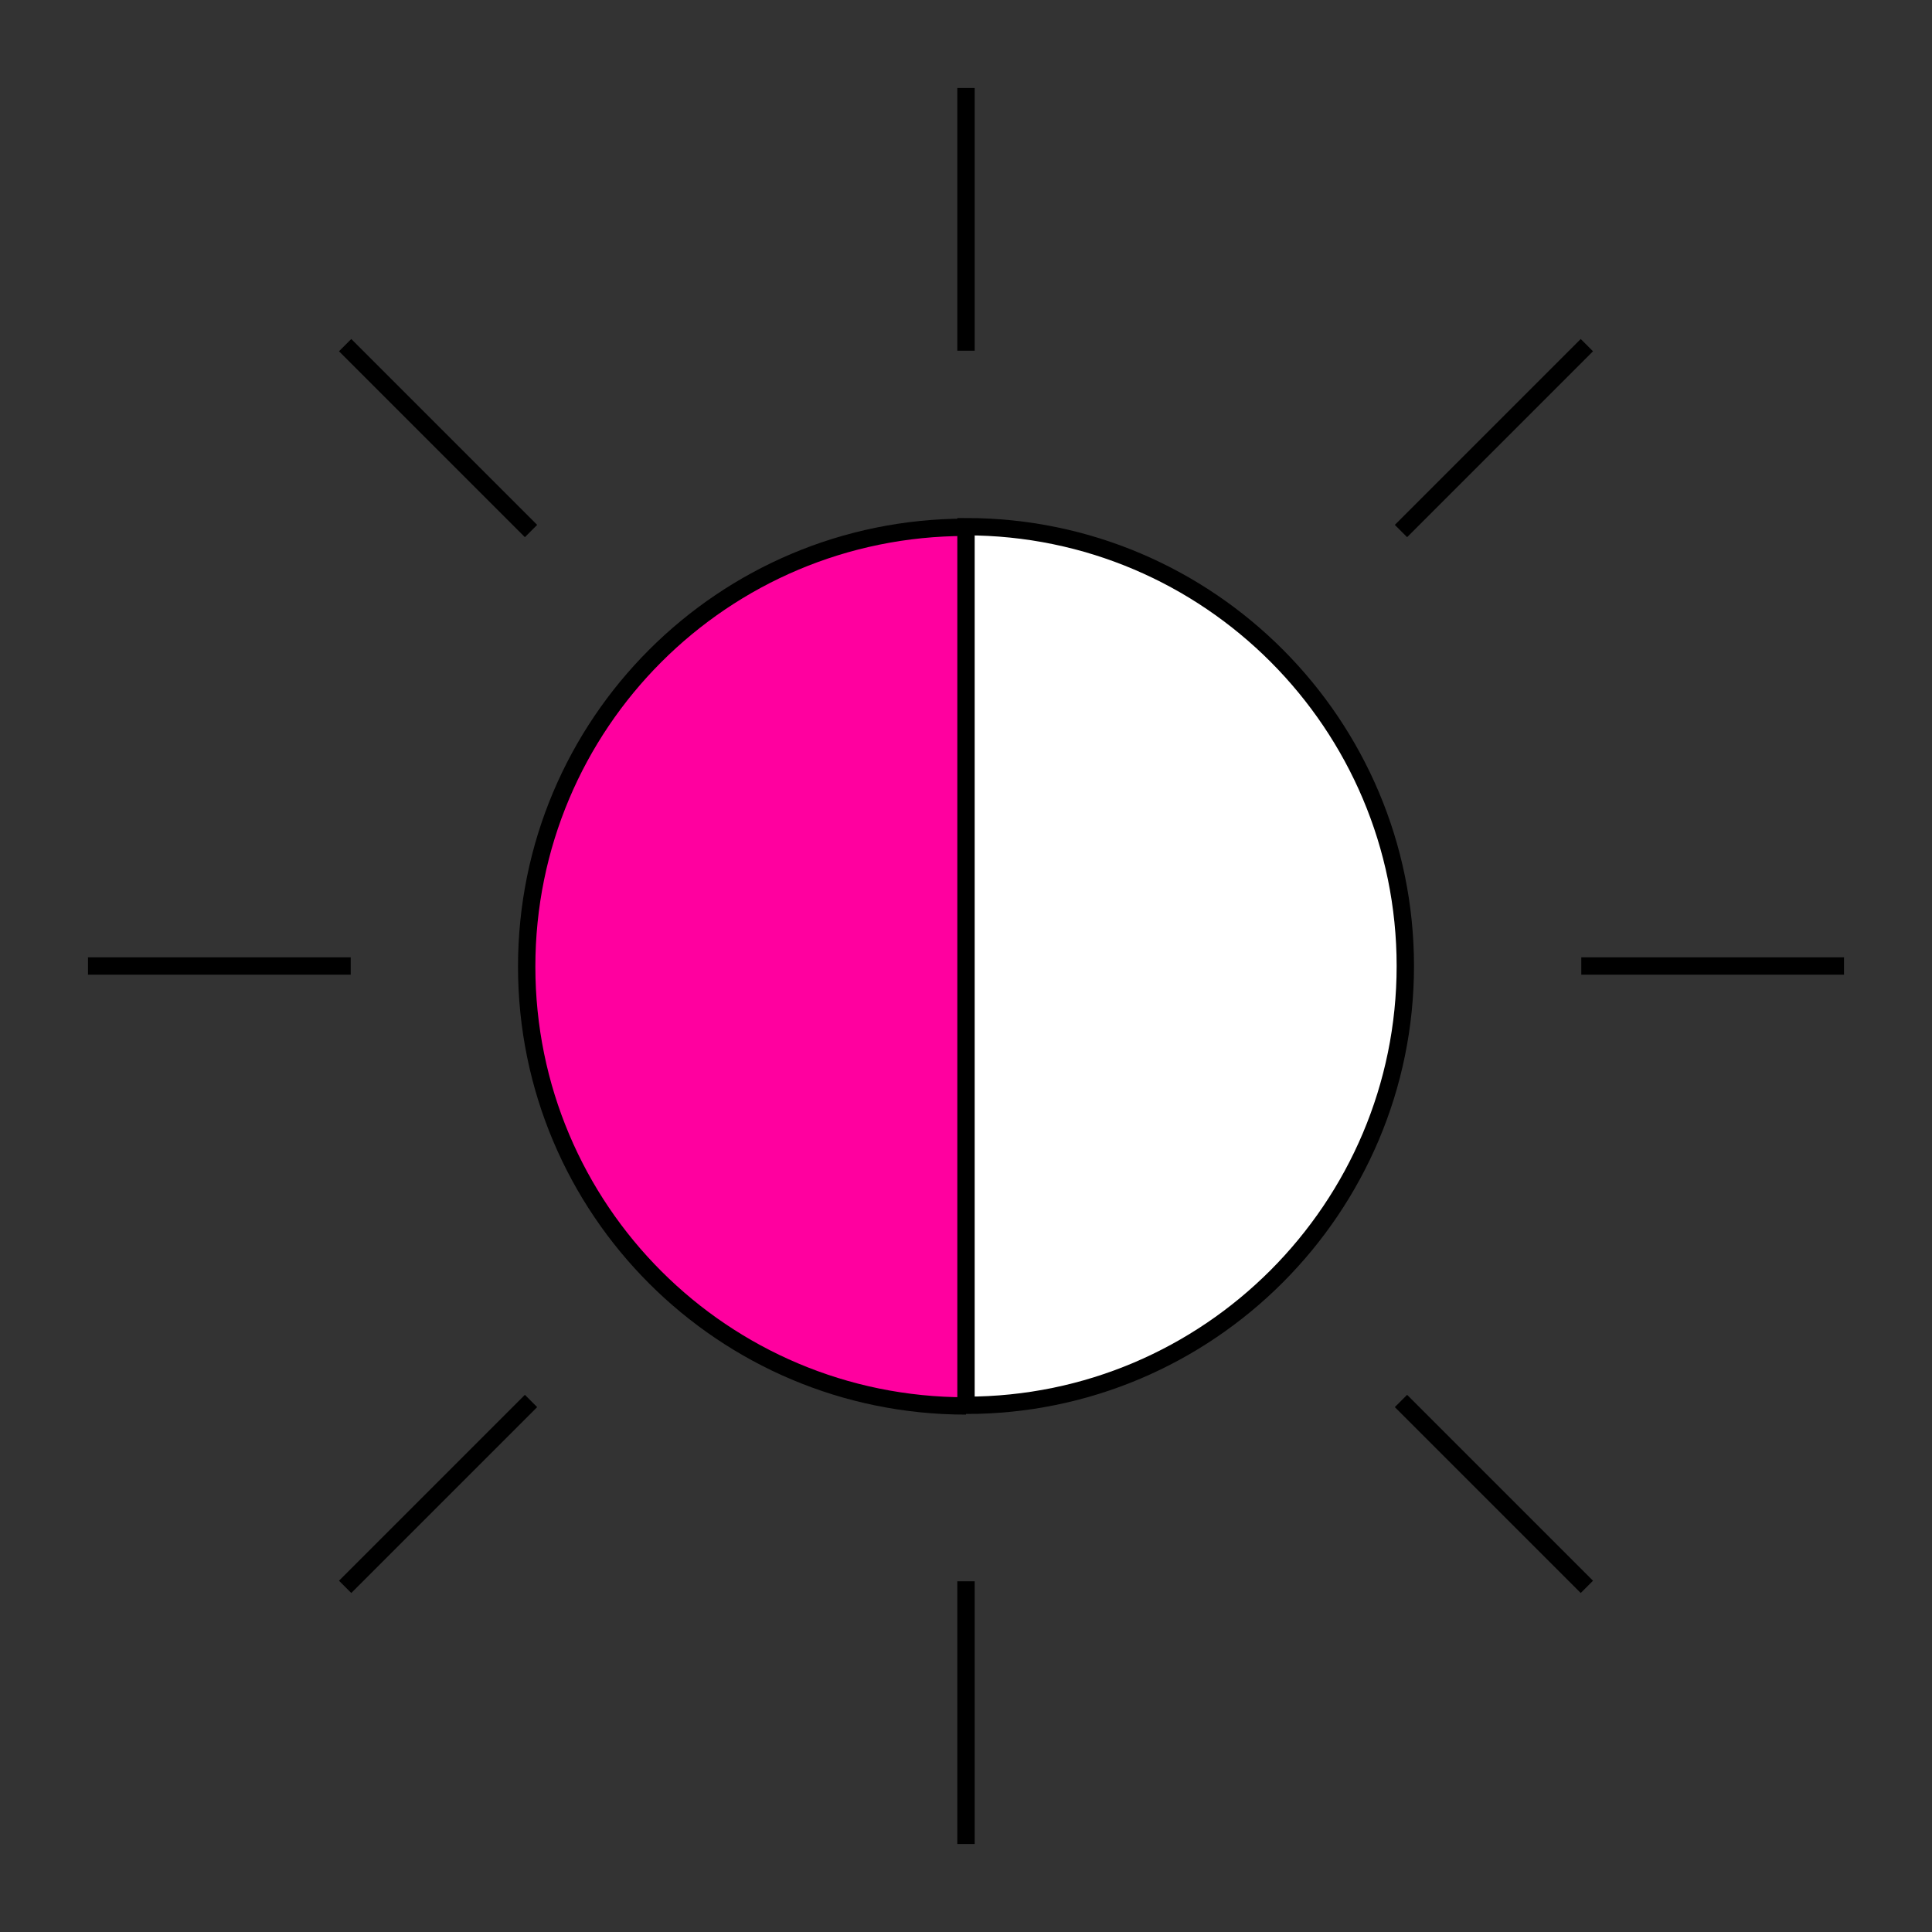<?xml version="1.0" encoding="UTF-8"?>
<svg id="Ebene_1" xmlns="http://www.w3.org/2000/svg" viewBox="0 0 31.18 31.18">
  <rect x="0" y="0" width="31.18" height="31.18" fill="#333333" stroke="none"/>
  <defs>
    <style>
      .cls-1 {
        fill: #ff009f;
      }

      .cls-2 {
        fill: #fff;
      }

      .cls-3 {
        fill: none;
        stroke: #000;
        stroke-miterlimit: 10;
        stroke-width: .28px;
      }
    </style>
  </defs>
  <line class="cls-3" x1="15.59" y1="5.66" x2="15.59" y2="1.42"/>
  <line class="cls-3" x1="8.57" y1="8.57" x2="5.57" y2="5.57"/>
  <line class="cls-3" x1="5.66" y1="15.59" x2="1.42" y2="15.59"/>
  <line class="cls-3" x1="8.57" y1="22.61" x2="5.57" y2="25.61"/>
  <line class="cls-3" x1="15.59" y1="25.52" x2="15.59" y2="29.76"/>
  <line class="cls-3" x1="22.61" y1="22.61" x2="25.61" y2="25.61"/>
  <line class="cls-3" x1="25.52" y1="15.59" x2="29.76" y2="15.59"/>
  <line class="cls-3" x1="22.61" y1="8.57" x2="25.61" y2="5.57"/>
  <g>
    <g>
      <path class="cls-2" d="M15.59,8.51c3.92,0,7.09,3.17,7.09,7.09s-3.17,7.09-7.09,7.09v-14.18Z"/>
      <path class="cls-1" d="M15.59,8.51v14.18c-3.92,0-7.09-3.19-7.09-7.09s3.17-7.09,7.09-7.09Z"/>
    </g>
    <g>
      <path class="cls-3" d="M15.59,8.51c-3.92,0-7.09,3.17-7.09,7.09s3.17,7.09,7.09,7.09"/>
      <path class="cls-3" d="M15.59,22.68c3.92,0,7.09-3.19,7.09-7.09s-3.17-7.09-7.09-7.09v14.18Z"/>
    </g>
  </g>
</svg>